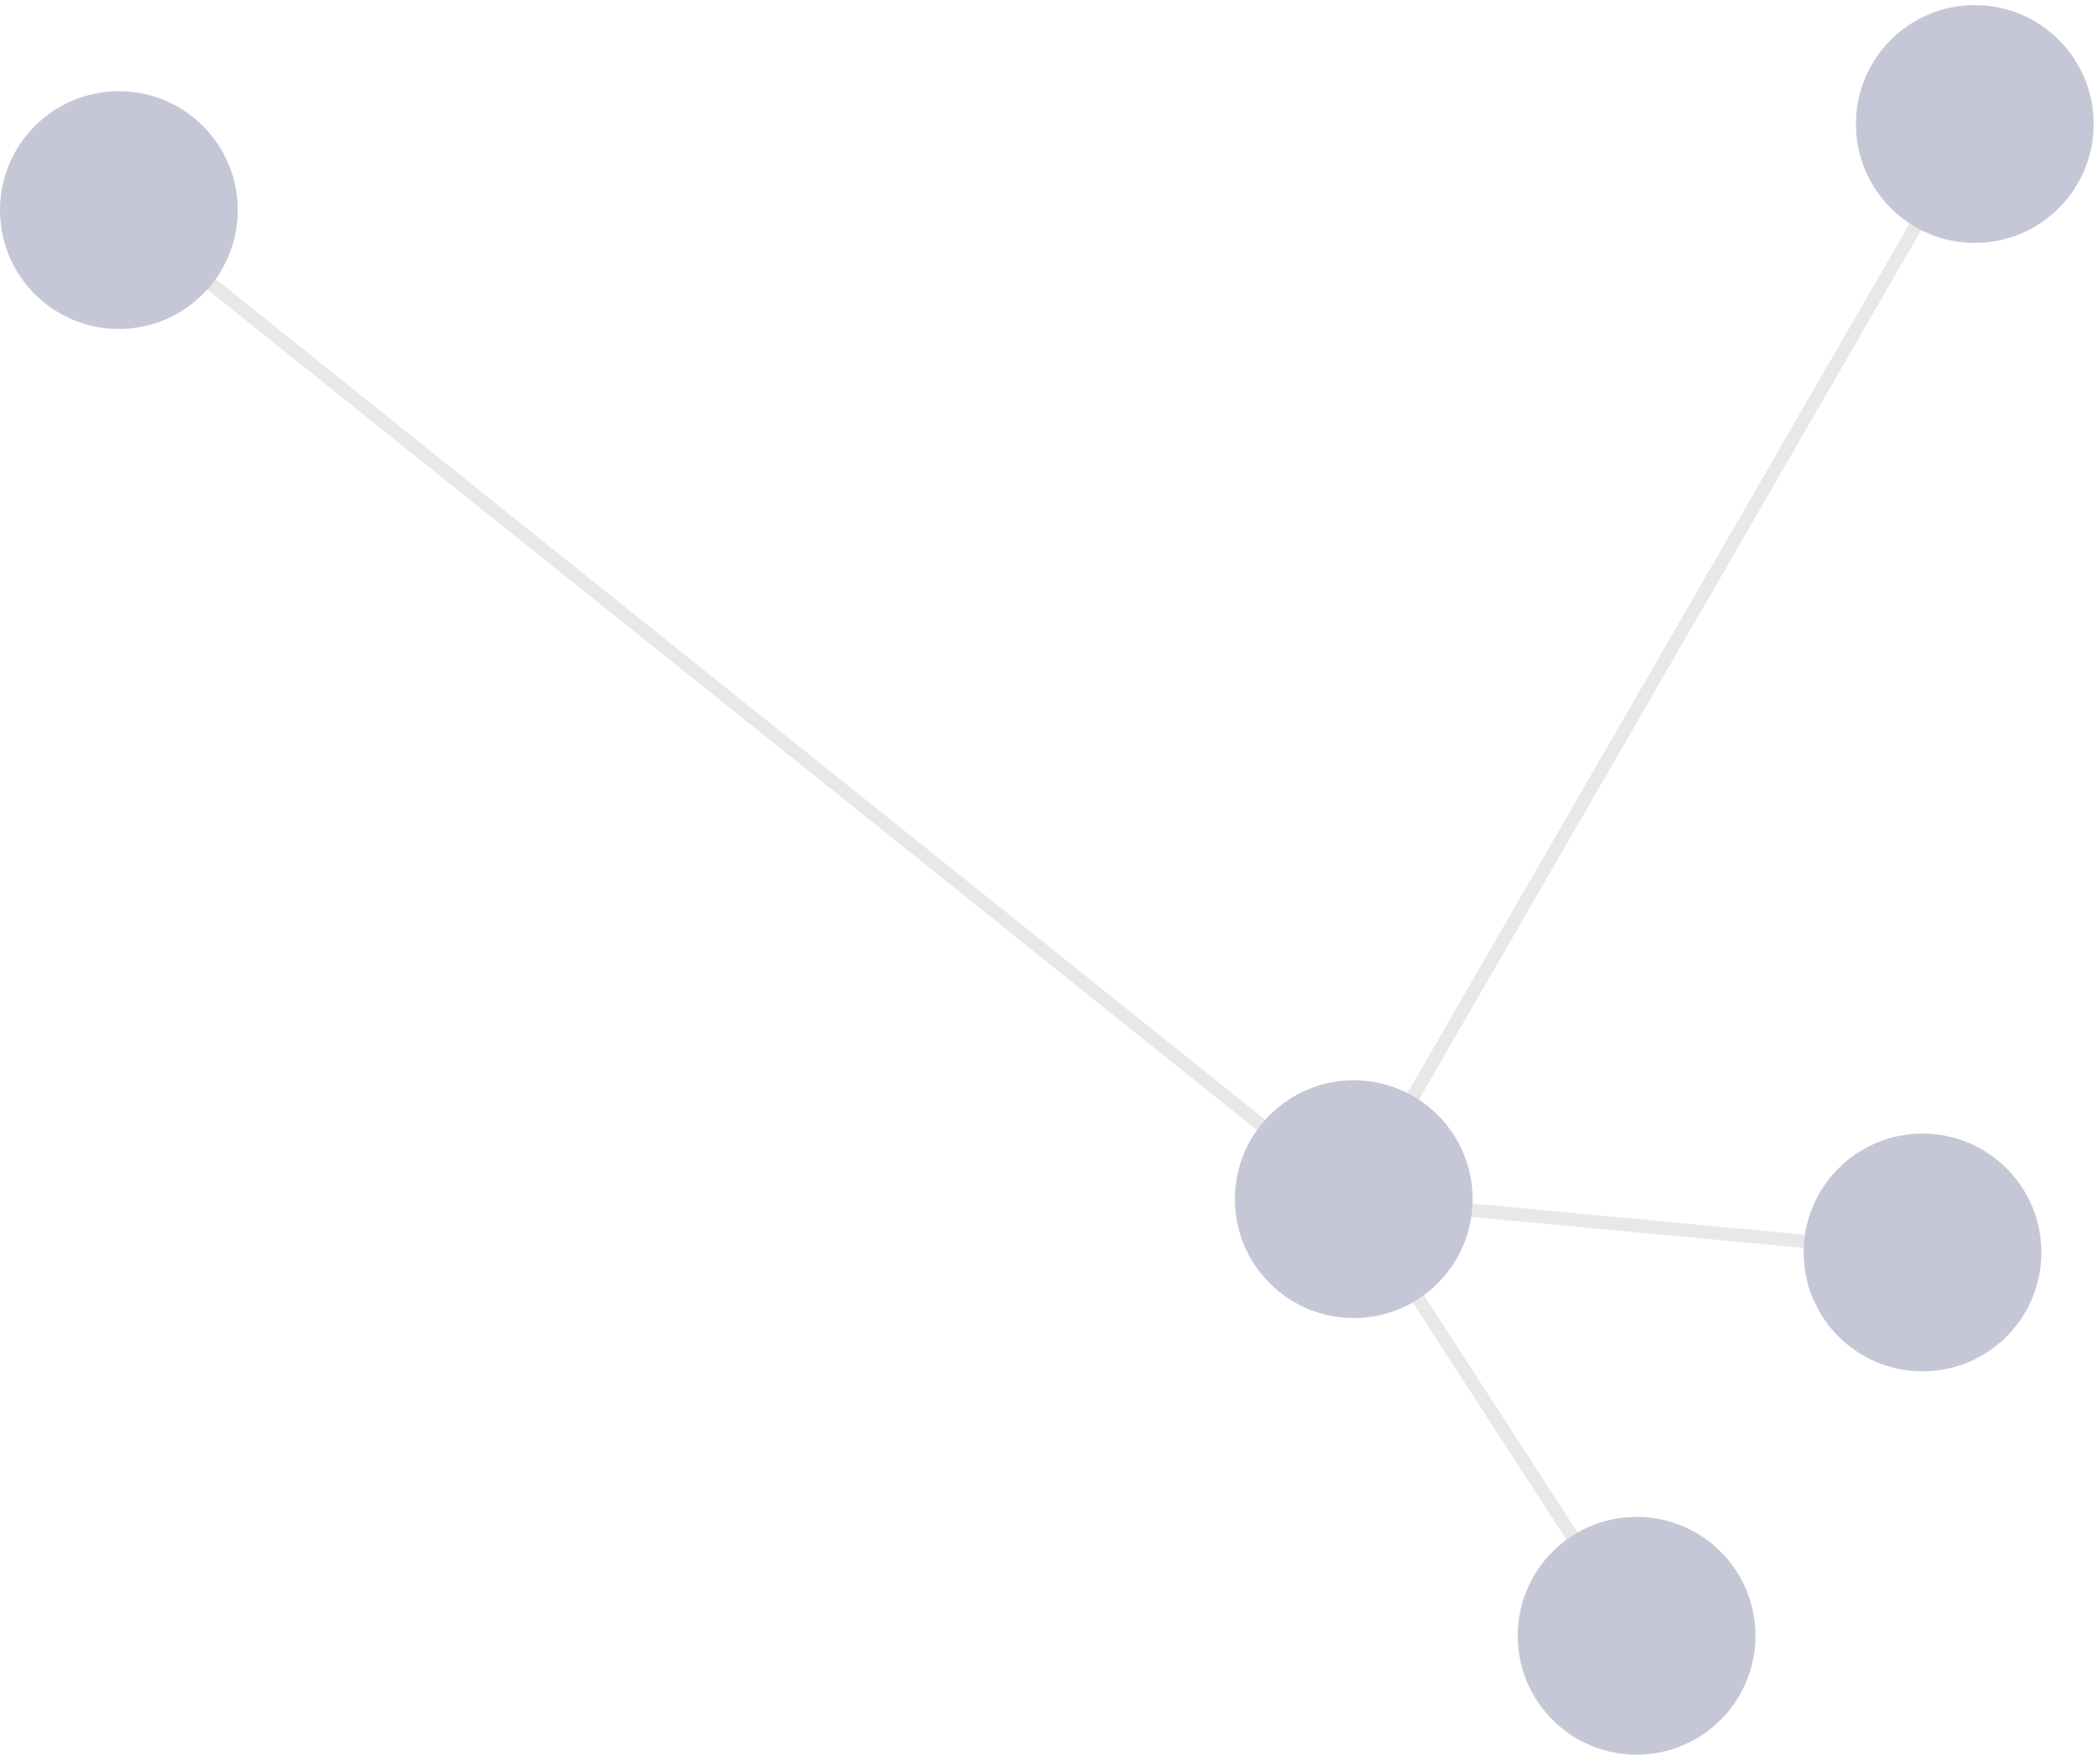 <svg width="158" height="132" viewBox="0 0 158 132" fill="none" xmlns="http://www.w3.org/2000/svg">
<g clip-path="url(#clip0)">
<path d="M8.944 15.804L101.854 90.21L148.579 9.328" stroke="#E8E8E8" stroke-miterlimit="10"/>
<path d="M144.647 94.219L101.854 90.21L123.135 123.056" stroke="#E8E8E8" stroke-miterlimit="10"/>
<path d="M8.944 24.748C13.884 24.748 17.888 20.744 17.888 15.804C17.888 10.865 13.884 6.86 8.944 6.86C4.004 6.86 0 10.865 0 15.804C0 20.744 4.004 24.748 8.944 24.748Z" fill="#C6C7D6"/>
<path d="M123.135 132C128.075 132 132.079 127.996 132.079 123.056C132.079 118.116 128.075 114.112 123.135 114.112C118.195 114.112 114.191 118.116 114.191 123.056C114.191 127.996 118.195 132 123.135 132Z" fill="#C6C7D6"/>
<path d="M144.647 103.163C149.587 103.163 153.591 99.159 153.591 94.219C153.591 89.279 149.587 85.275 144.647 85.275C139.707 85.275 135.703 89.279 135.703 94.219C135.703 99.159 139.707 103.163 144.647 103.163Z" fill="#C6C7D6"/>
<path d="M101.854 99.154C106.794 99.154 110.798 95.149 110.798 90.21C110.798 85.27 106.794 81.266 101.854 81.266C96.915 81.266 92.91 85.27 92.91 90.21C92.91 95.149 96.915 99.154 101.854 99.154Z" fill="#C6C7D6"/>
<path d="M148.579 18.272C153.519 18.272 157.523 14.267 157.523 9.328C157.523 4.388 153.519 0.384 148.579 0.384C143.64 0.384 139.635 4.388 139.635 9.328C139.635 14.267 143.64 18.272 148.579 18.272Z" fill="#C6C7D6"/>
</g>
<defs>
<clipPath id="clip0">
<rect width="157.6" height="131.616" fill="white" transform="translate(0 0.384)"/>
</clipPath>
</defs>
</svg>

